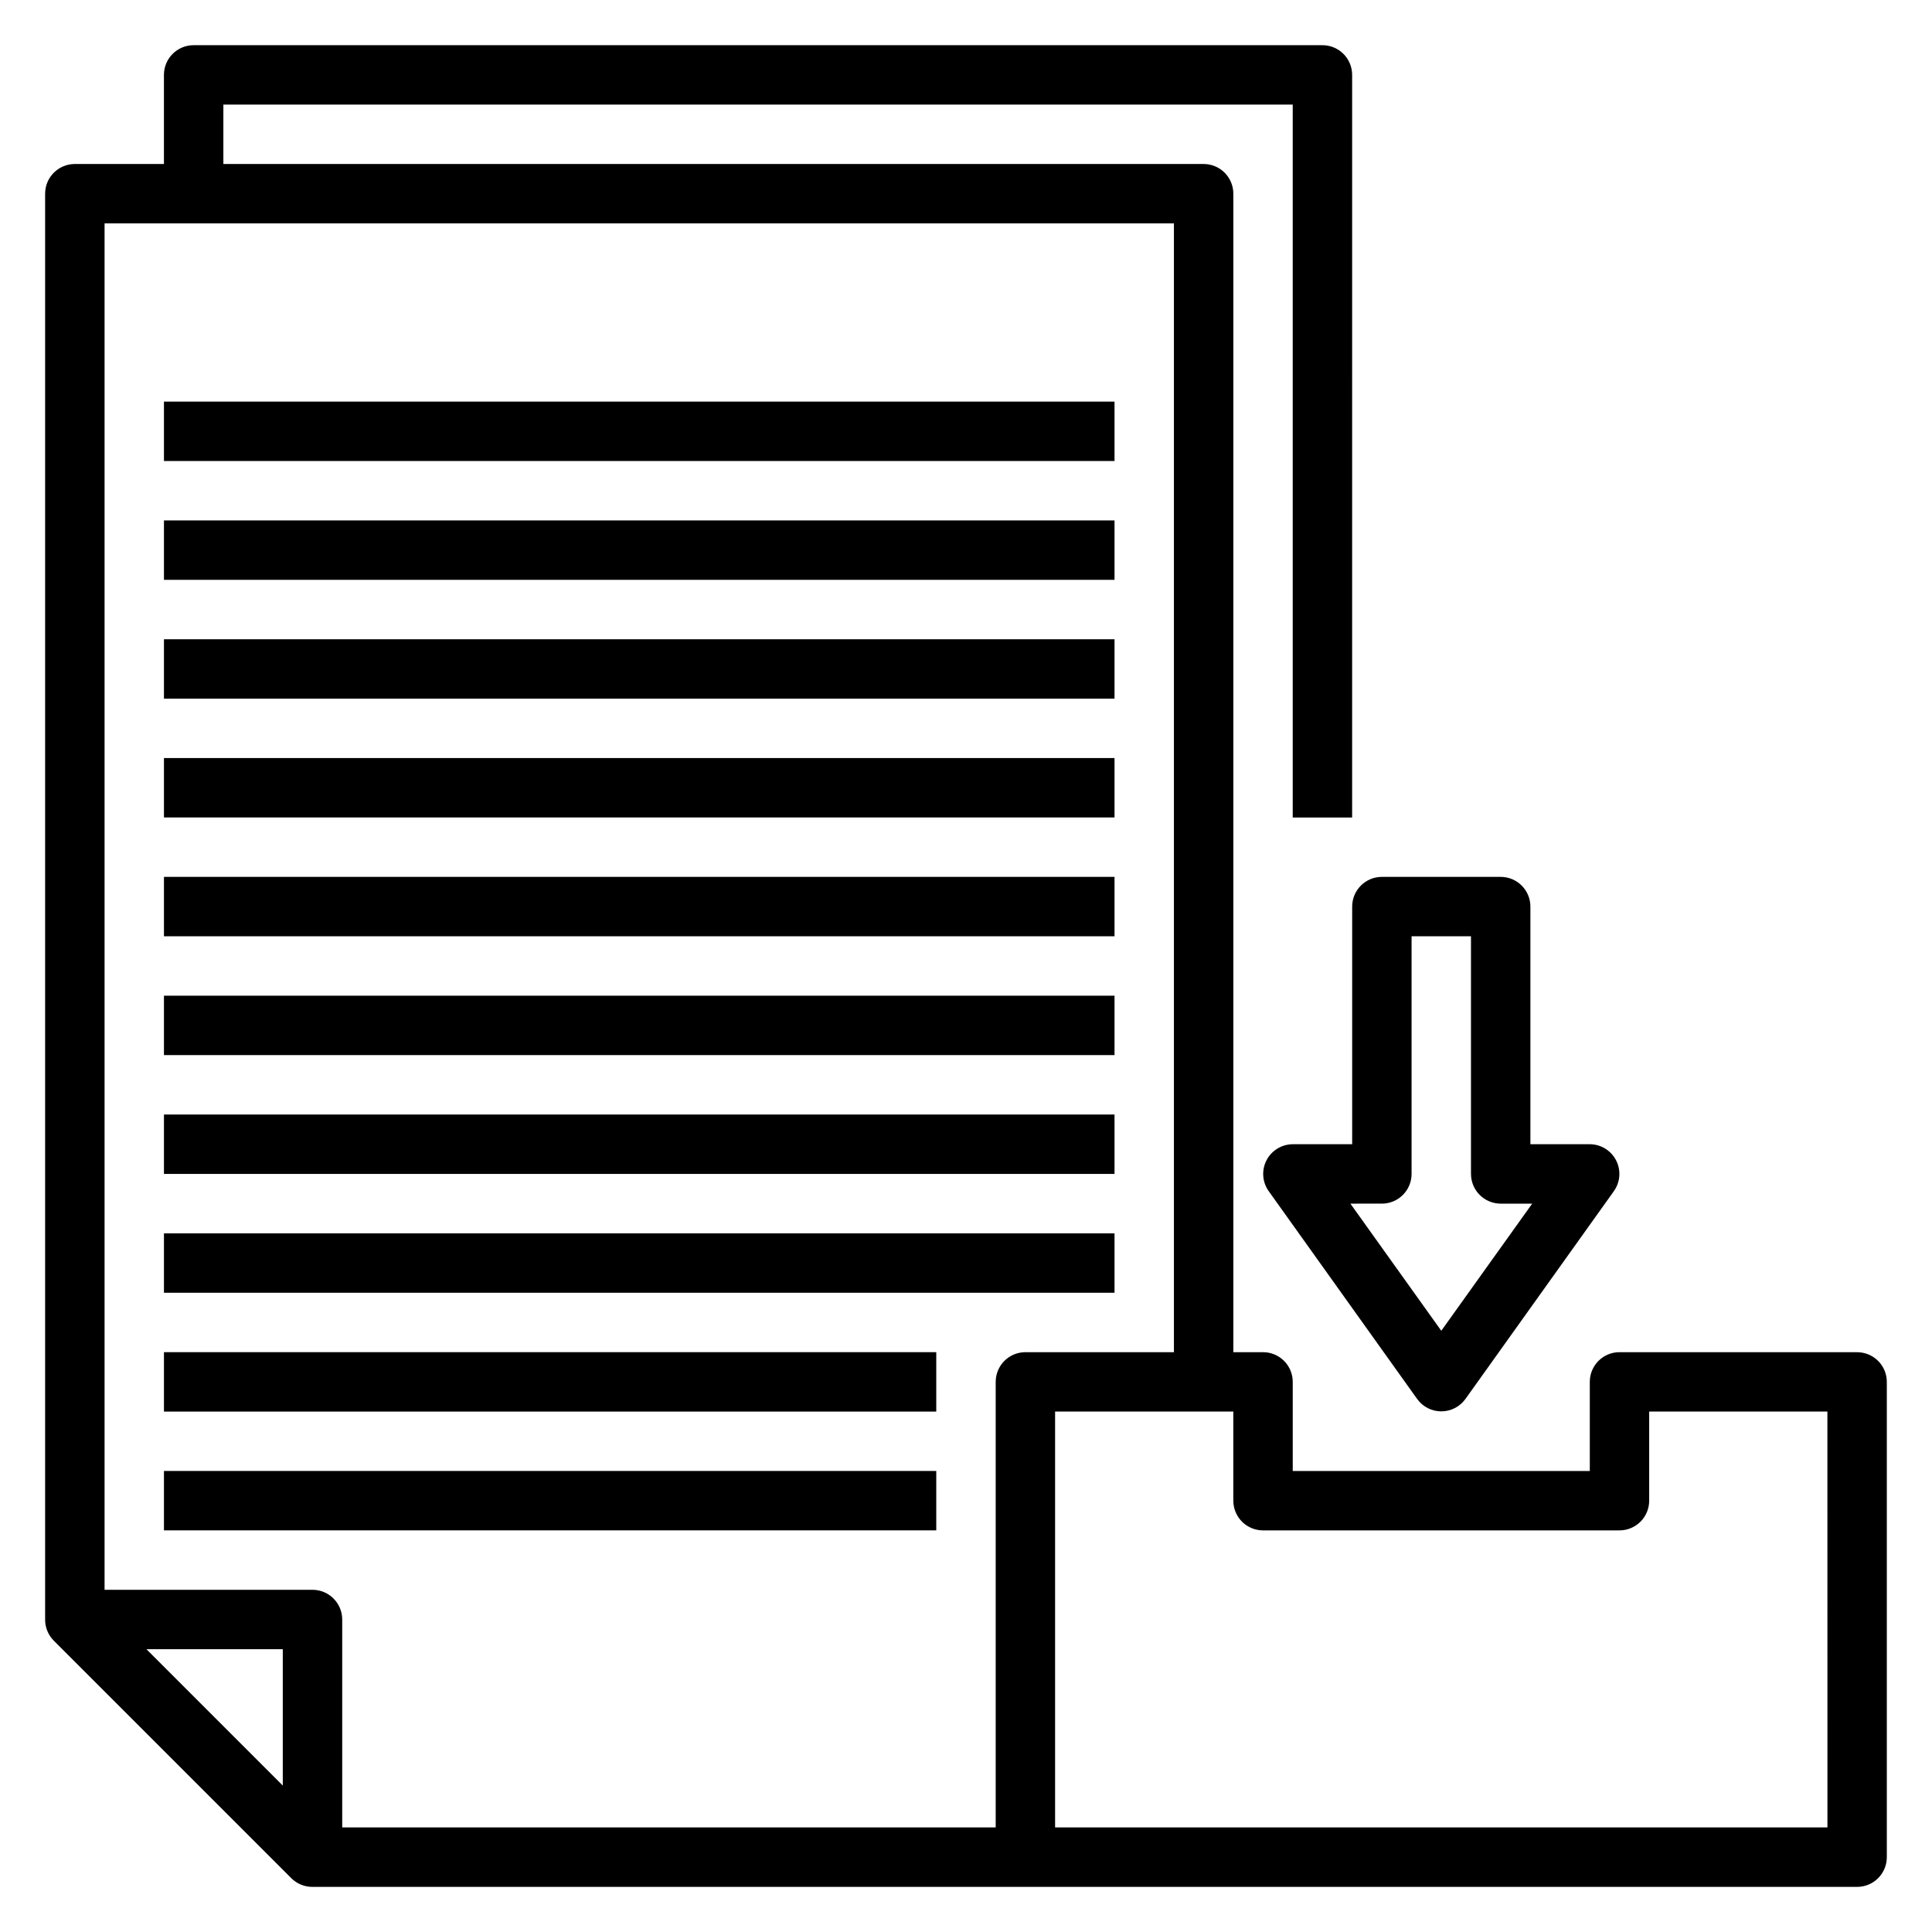 <?xml version="1.0" encoding="UTF-8"?>
<!-- Uploaded to: ICON Repo, www.svgrepo.com, Generator: ICON Repo Mixer Tools -->
<svg fill="#000000" width="800px" height="800px" version="1.1" viewBox="144 144 512 512" xmlns="http://www.w3.org/2000/svg">
 <g>
  <path d="m636.16 502.34h-62.977c-4.348 0-7.871 3.523-7.871 7.871v23.617h-78.723v-23.617c0-2.09-0.828-4.09-2.305-5.566-1.477-1.477-3.481-2.305-5.566-2.305h-7.871v-307.01c0-2.086-0.832-4.09-2.305-5.566-1.477-1.473-3.481-2.305-5.566-2.305h-259.78v-15.742h283.39v188.93h15.742l0.004-196.8c0-2.086-0.832-4.09-2.309-5.566-1.473-1.473-3.477-2.305-5.566-2.305h-299.14c-4.348 0-7.871 3.523-7.871 7.871v23.617h-23.617c-4.348 0-7.871 3.523-7.871 7.871v377.86c-0.012 2.094 0.809 4.102 2.285 5.59l62.977 62.977c1.484 1.473 3.496 2.293 5.586 2.281h409.35c2.086 0 4.09-0.828 5.566-2.305 1.477-1.477 2.305-3.481 2.305-5.566v-125.95c0-2.09-0.828-4.09-2.305-5.566-1.477-1.477-3.481-2.305-5.566-2.305zm-417.22 114.85-36.133-36.133h36.133zm188.93-106.98v118.08h-173.18v-55.105c0-2.09-0.832-4.09-2.309-5.566-1.477-1.477-3.477-2.305-5.566-2.305h-55.102v-362.11h283.39v299.14h-39.359c-4.348 0-7.871 3.523-7.871 7.871zm220.42 118.08h-204.68v-110.21h47.23v23.617h0.004c0 2.086 0.828 4.09 2.305 5.566 1.477 1.477 3.481 2.305 5.566 2.305h94.465c2.086 0 4.09-0.828 5.566-2.305 1.477-1.477 2.305-3.481 2.305-5.566v-23.617h47.23z"/>
  <path d="m502.34 447.23h-15.746c-2.938 0.016-5.625 1.664-6.969 4.281-1.34 2.617-1.113 5.762 0.594 8.156l39.359 55.105c1.48 2.043 3.852 3.254 6.375 3.254 2.527 0 4.898-1.211 6.379-3.254l39.359-55.105c1.707-2.394 1.934-5.539 0.594-8.156-1.344-2.617-4.031-4.266-6.969-4.281h-15.746v-62.977c0-2.086-0.828-4.09-2.305-5.566-1.477-1.477-3.481-2.305-5.566-2.305h-31.488c-4.348 0-7.871 3.523-7.871 7.871zm7.871 15.742v0.004c2.086 0 4.09-0.832 5.566-2.309 1.477-1.477 2.305-3.477 2.305-5.566v-62.977h15.742v62.977h0.004c0 2.09 0.828 4.09 2.305 5.566 1.477 1.477 3.477 2.309 5.566 2.309h8.344l-24.09 33.691-24.086-33.691z"/>
  <path d="m187.45 313.41h251.91v15.742h-251.91z"/>
  <path d="m187.45 344.89h251.91v15.742h-251.91z"/>
  <path d="m187.45 250.43h251.91v15.742h-251.91z"/>
  <path d="m187.45 281.92h251.91v15.742h-251.91z"/>
  <path d="m187.45 376.38h251.91v15.742h-251.91z"/>
  <path d="m187.45 407.87h251.91v15.742h-251.91z"/>
  <path d="m187.45 439.36h251.91v15.742h-251.91z"/>
  <path d="m187.45 470.85h251.91v15.742h-251.91z"/>
  <path d="m187.45 502.34h204.67v15.742h-204.67z"/>
  <path d="m187.45 533.82h204.67v15.742h-204.67z"/>
 </g>
</svg>